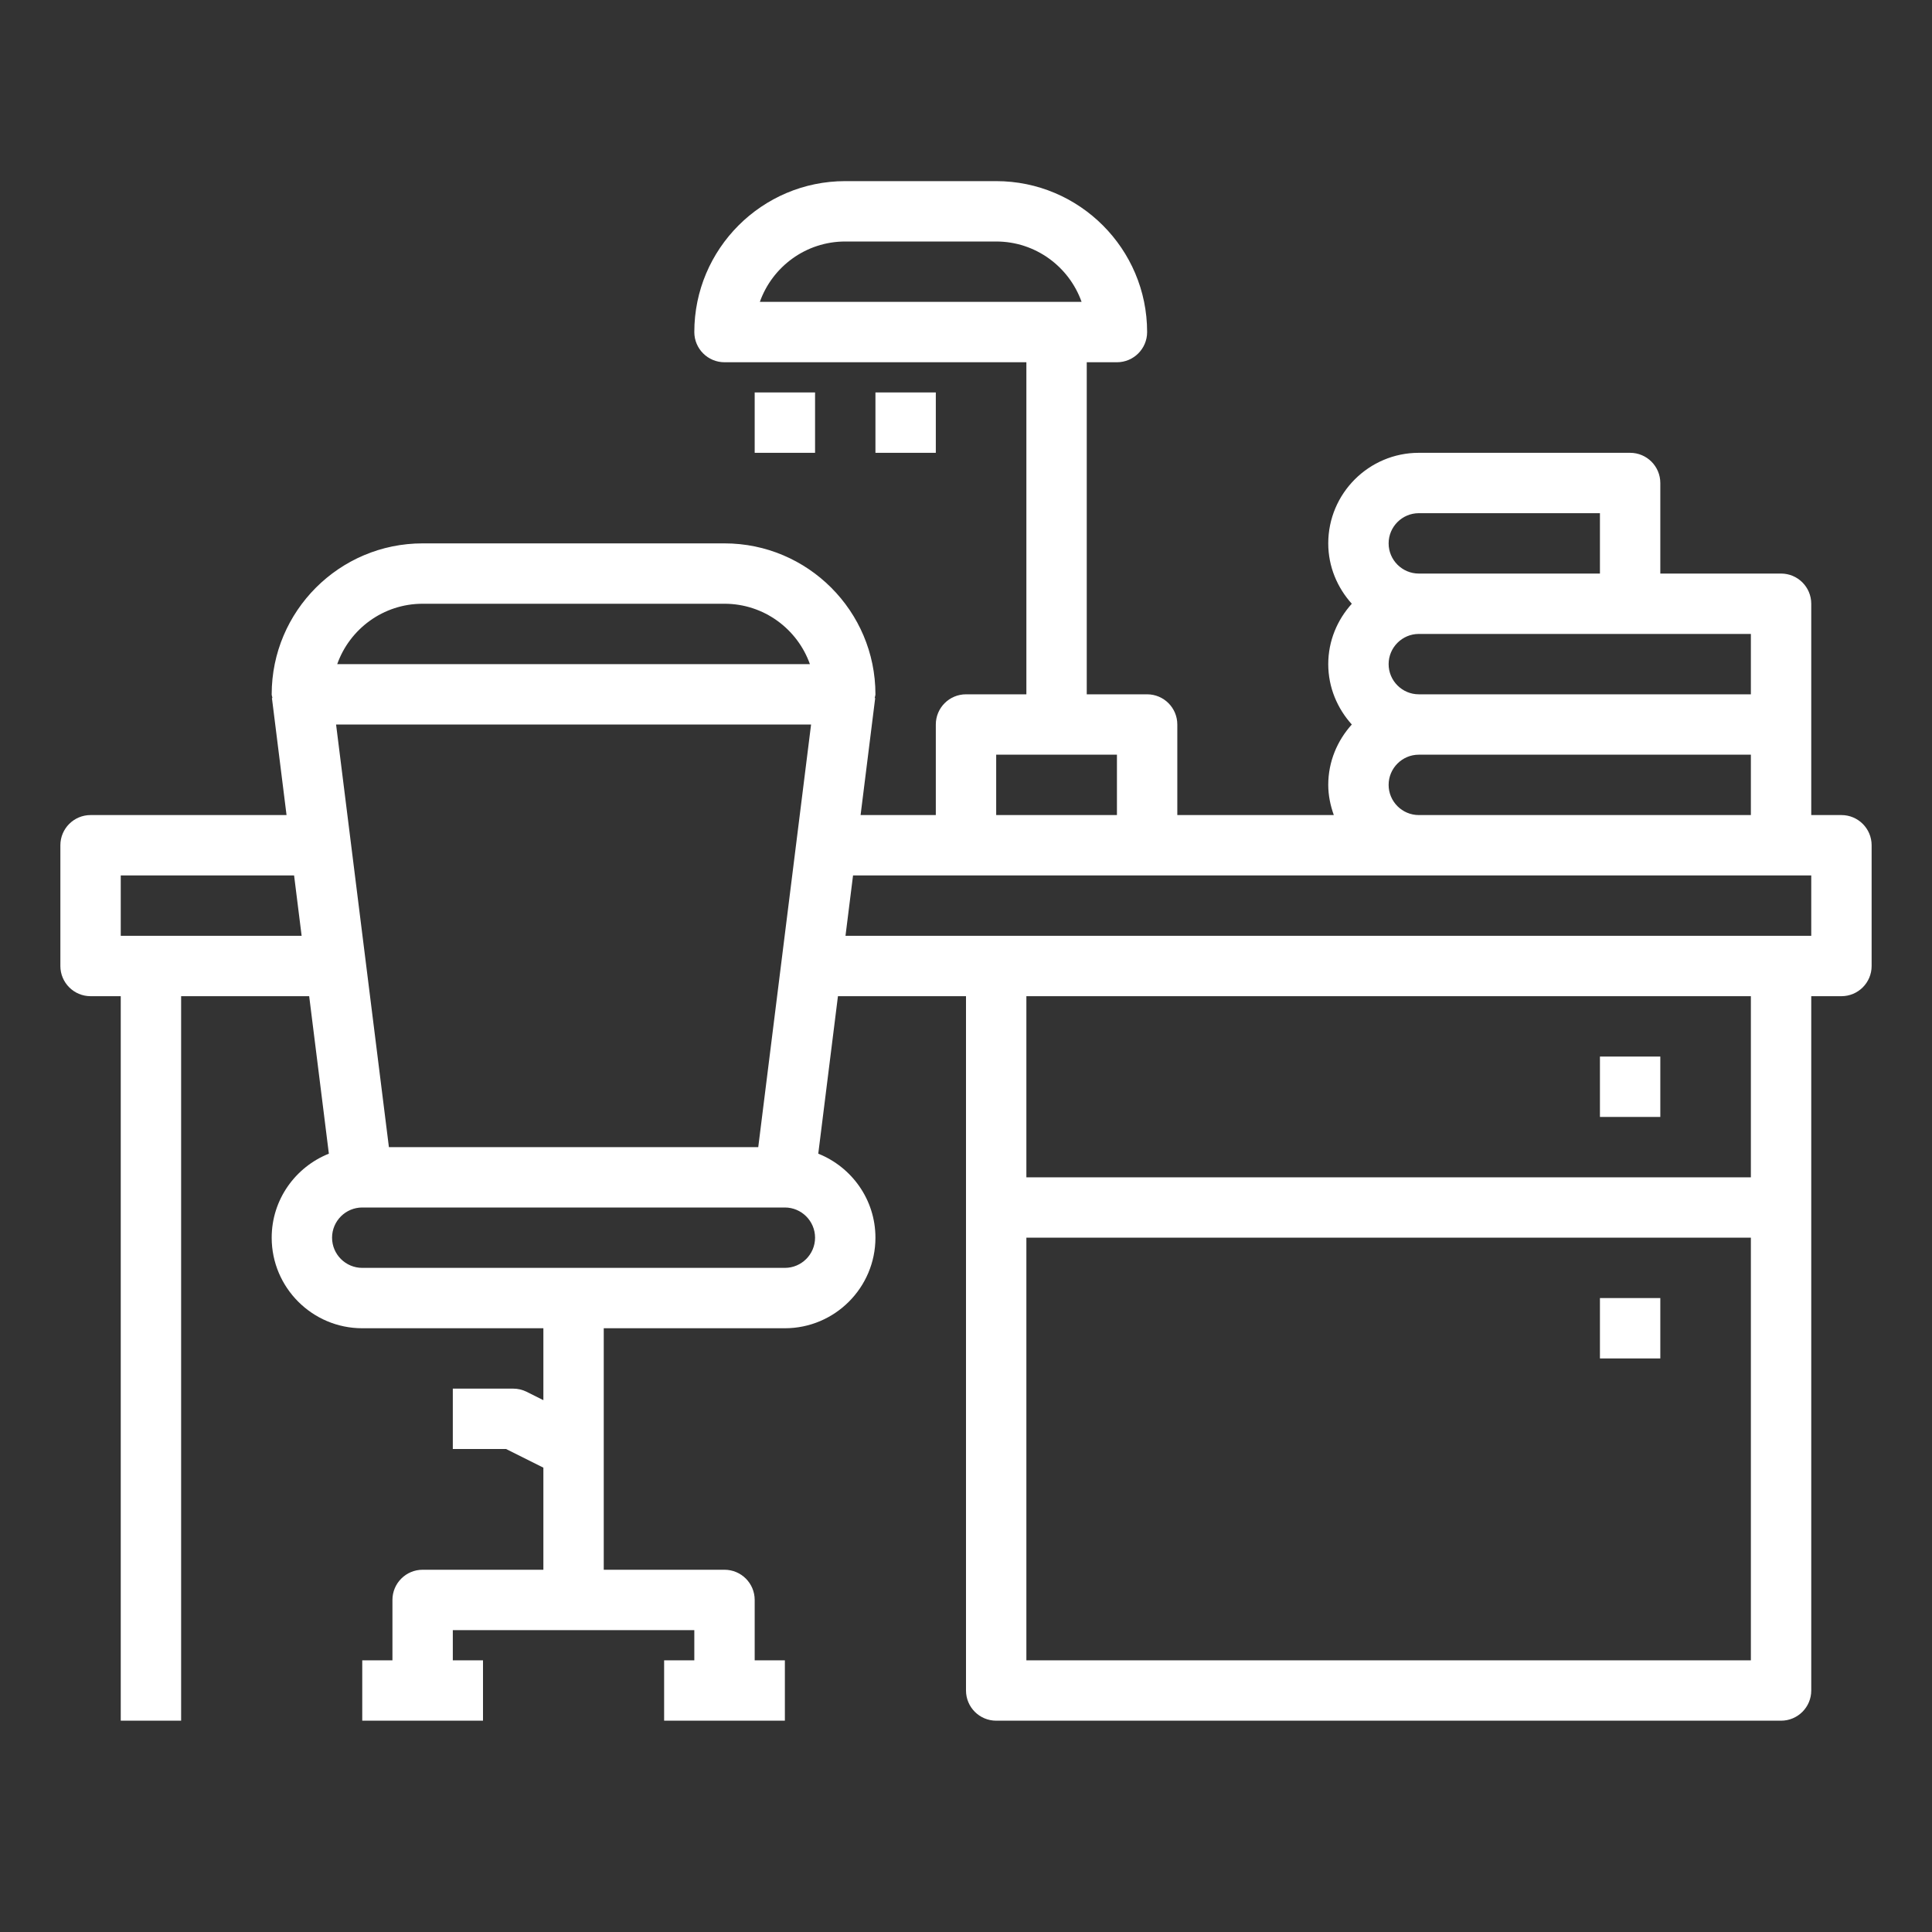 <svg fill="#fff" id="Layer_1_1_" enable-background="new 0 0 64 64" height="512" viewBox="0 0 64 64" width="512" xmlns="http://www.w3.org/2000/svg"><rect x="0" y="0" width="64" height="64" fill="#333333" stroke="none"/><path d="m29 13h2v2h-2z"/><path d="m25 13h2v2h-2z"/><path d="m53 35h2v2h-2z"/><path d="m53 43h2v2h-2z"/><path d="m3 33h1v24h2v-24h4.242l.652 5.217c-1.107.442-1.894 1.52-1.894 2.783 0 1.654 1.346 3 3 3h6v2.382l-.553-.276c-.138-.07-.292-.106-.447-.106h-2v2h1.764l1.236.618v3.382h-4c-.552 0-1 .448-1 1v2h-1v2h4v-2h-1v-1h8v1h-1v2h4v-2h-1v-2c0-.552-.448-1-1-1h-4v-8h6c1.654 0 3-1.346 3-3 0-1.263-.787-2.341-1.894-2.783l.652-5.217h4.242v23c0 .552.448 1 1 1h26c.552 0 1-.448 1-1v-23h1c.552 0 1-.448 1-1v-4c0-.552-.448-1-1-1h-1v-3-4c0-.552-.448-1-1-1h-4v-3c0-.552-.448-1-1-1h-7c-1.654 0-3 1.346-3 3 0 .771.301 1.468.78 2-.48.532-.78 1.229-.78 2s.301 1.468.78 2c-.48.532-.78 1.229-.78 2 0 .352.072.686.184 1h-5.184v-3c0-.552-.448-1-1-1h-2v-11h1c.552 0 1-.448 1-1 0-2.757-2.243-5-5-5h-5c-2.757 0-5 2.243-5 5 0 .552.448 1 1 1h10v11h-2c-.552 0-1 .448-1 1v3h-2.492l.484-3.876-.017-.002c.006-.042.025-.079.025-.122 0-2.757-2.243-5-5-5h-10c-2.757 0-5 2.243-5 5 0 .043.019.08.025.122l-.017.002.484 3.876h-6.492c-.552 0-1 .448-1 1v4c0 .552.448 1 1 1zm25-25h5c1.304 0 2.416.836 2.829 2h-10.658c.413-1.164 1.525-2 2.829-2zm-15.117 30-1.75-14h15.735l-1.75 14zm13.117 4h-14c-.551 0-1-.449-1-1s.449-1 1-1h14c.551 0 1 .449 1 1s-.449 1-1 1zm8 13v-14h24v14zm24-16h-24v-6h24zm0-16h-11c-.551 0-1-.449-1-1s.449-1 1-1h7 4zm-11-6h6v2h-6c-.551 0-1-.449-1-1s.449-1 1-1zm-1 9c0-.551.449-1 1-1h11v2h-11c-.551 0-1-.449-1-1zm-13-1h4v2h-4zm27 4v2h-31.992l.25-2zm-46-9h10c1.304 0 2.416.836 2.829 2h-15.658c.413-1.164 1.525-2 2.829-2zm-10 9h5.742l.25 2h-5.992z"/></svg>
